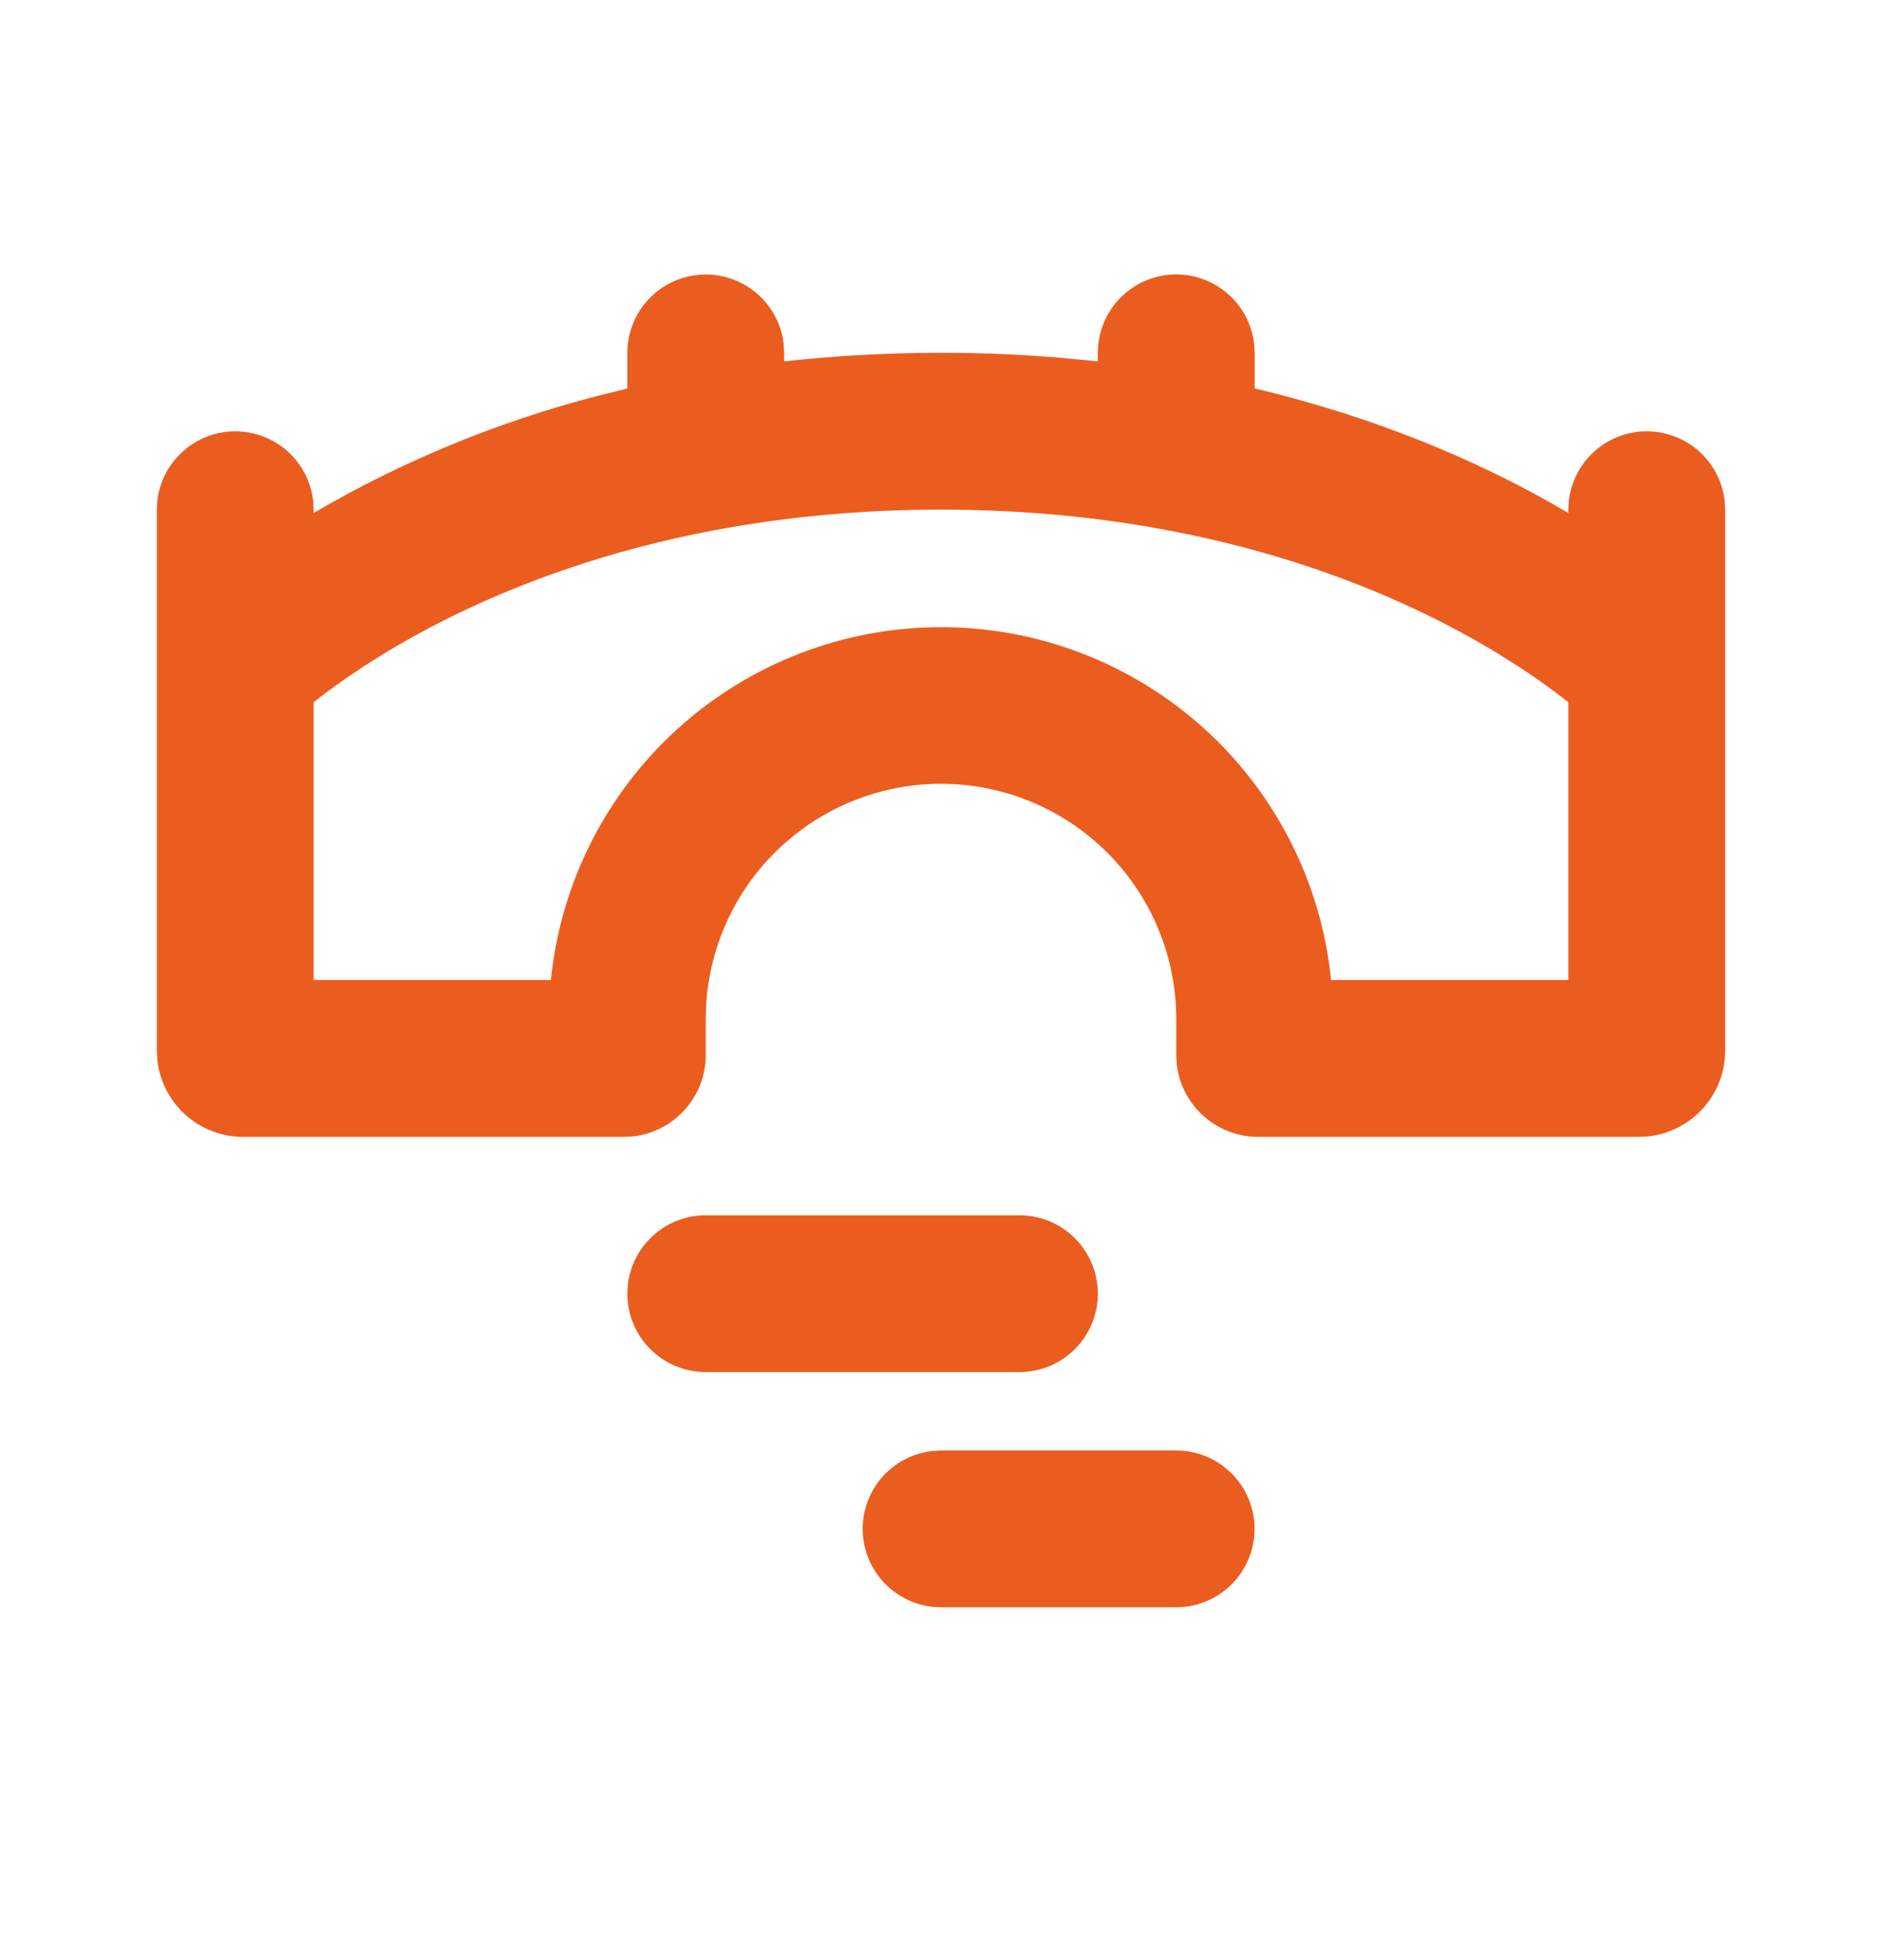 <svg width="24" height="25" viewBox="0 0 24 25" fill="none" xmlns="http://www.w3.org/2000/svg">
<g clip-path="url(#clip0_226_80)">
<path fill-rule="evenodd" clip-rule="evenodd" d="M15 18.5C15.255 18.5 15.5 18.598 15.685 18.773C15.871 18.948 15.982 19.187 15.997 19.441C16.012 19.696 15.929 19.946 15.766 20.142C15.602 20.337 15.37 20.463 15.117 20.493L15 20.5H12C11.745 20.5 11.5 20.402 11.315 20.227C11.129 20.052 11.018 19.813 11.003 19.559C10.988 19.304 11.071 19.054 11.234 18.858C11.398 18.663 11.63 18.537 11.883 18.507L12 18.5H15ZM13 15.5C13.265 15.5 13.52 15.605 13.707 15.793C13.895 15.98 14 16.235 14 16.5C14 16.765 13.895 17.02 13.707 17.207C13.52 17.395 13.265 17.5 13 17.5H9C8.735 17.5 8.48 17.395 8.293 17.207C8.105 17.02 8 16.765 8 16.5C8 16.235 8.105 15.98 8.293 15.793C8.48 15.605 8.735 15.5 9 15.5H13ZM15 3.5C15.245 3.5 15.481 3.59 15.664 3.753C15.847 3.915 15.964 4.14 15.993 4.383L16 4.5V4.954C17.59 5.332 18.85 5.891 19.775 6.413L20 6.543V6.5C20 6.245 20.098 6 20.273 5.815C20.448 5.629 20.687 5.518 20.941 5.503C21.196 5.488 21.446 5.571 21.642 5.734C21.837 5.898 21.963 6.13 21.993 6.383L22 6.5V13.4C22 13.671 21.9 13.933 21.719 14.134C21.538 14.336 21.289 14.464 21.02 14.494L20.9 14.5H16.045C15.506 14.5 15.063 14.093 15.006 13.57L15 13.454V13C15.001 12.219 14.697 11.469 14.153 10.908C13.61 10.348 12.869 10.021 12.088 9.998C11.307 9.975 10.549 10.258 9.973 10.786C9.397 11.313 9.05 12.044 9.005 12.824L9 13V13.455C9 13.994 8.593 14.437 8.07 14.494L7.954 14.5H3.1C2.829 14.5 2.567 14.4 2.365 14.219C2.164 14.039 2.036 13.789 2.006 13.52L2 13.4V6.5C2 6.245 2.098 6 2.273 5.815C2.448 5.629 2.687 5.518 2.941 5.503C3.196 5.488 3.446 5.571 3.642 5.734C3.837 5.898 3.963 6.13 3.993 6.383L4 6.5V6.542C5.129 5.882 6.344 5.381 7.61 5.052L8 4.955V4.5C8 4.245 8.098 4 8.273 3.815C8.448 3.629 8.687 3.518 8.941 3.503C9.196 3.488 9.446 3.571 9.642 3.734C9.837 3.898 9.963 4.13 9.993 4.383L10 4.5V4.609C11.17 4.481 12.349 4.465 13.522 4.563L14 4.609V4.5C14 4.235 14.105 3.98 14.293 3.793C14.48 3.605 14.735 3.5 15 3.5ZM12 6.5C8.6 6.5 6.247 7.522 4.937 8.312L4.643 8.496L4.389 8.667L4.174 8.822L4 8.956V12.5H7.025C7.149 11.267 7.726 10.123 8.646 9.291C9.565 8.46 10.76 7.999 12 7.999C13.24 7.999 14.435 8.46 15.354 9.291C16.274 10.123 16.851 11.267 16.975 12.5H20V8.956L19.826 8.822L19.611 8.667L19.357 8.496L19.063 8.312C17.753 7.522 15.4 6.5 12 6.5Z" fill="#EB5D1F"/>
</g>
<defs>
<clipPath id="clip0_226_80">
<rect width="24" height="24" fill="white" transform="translate(0 0.5)"/>
</clipPath>
</defs>
</svg>

